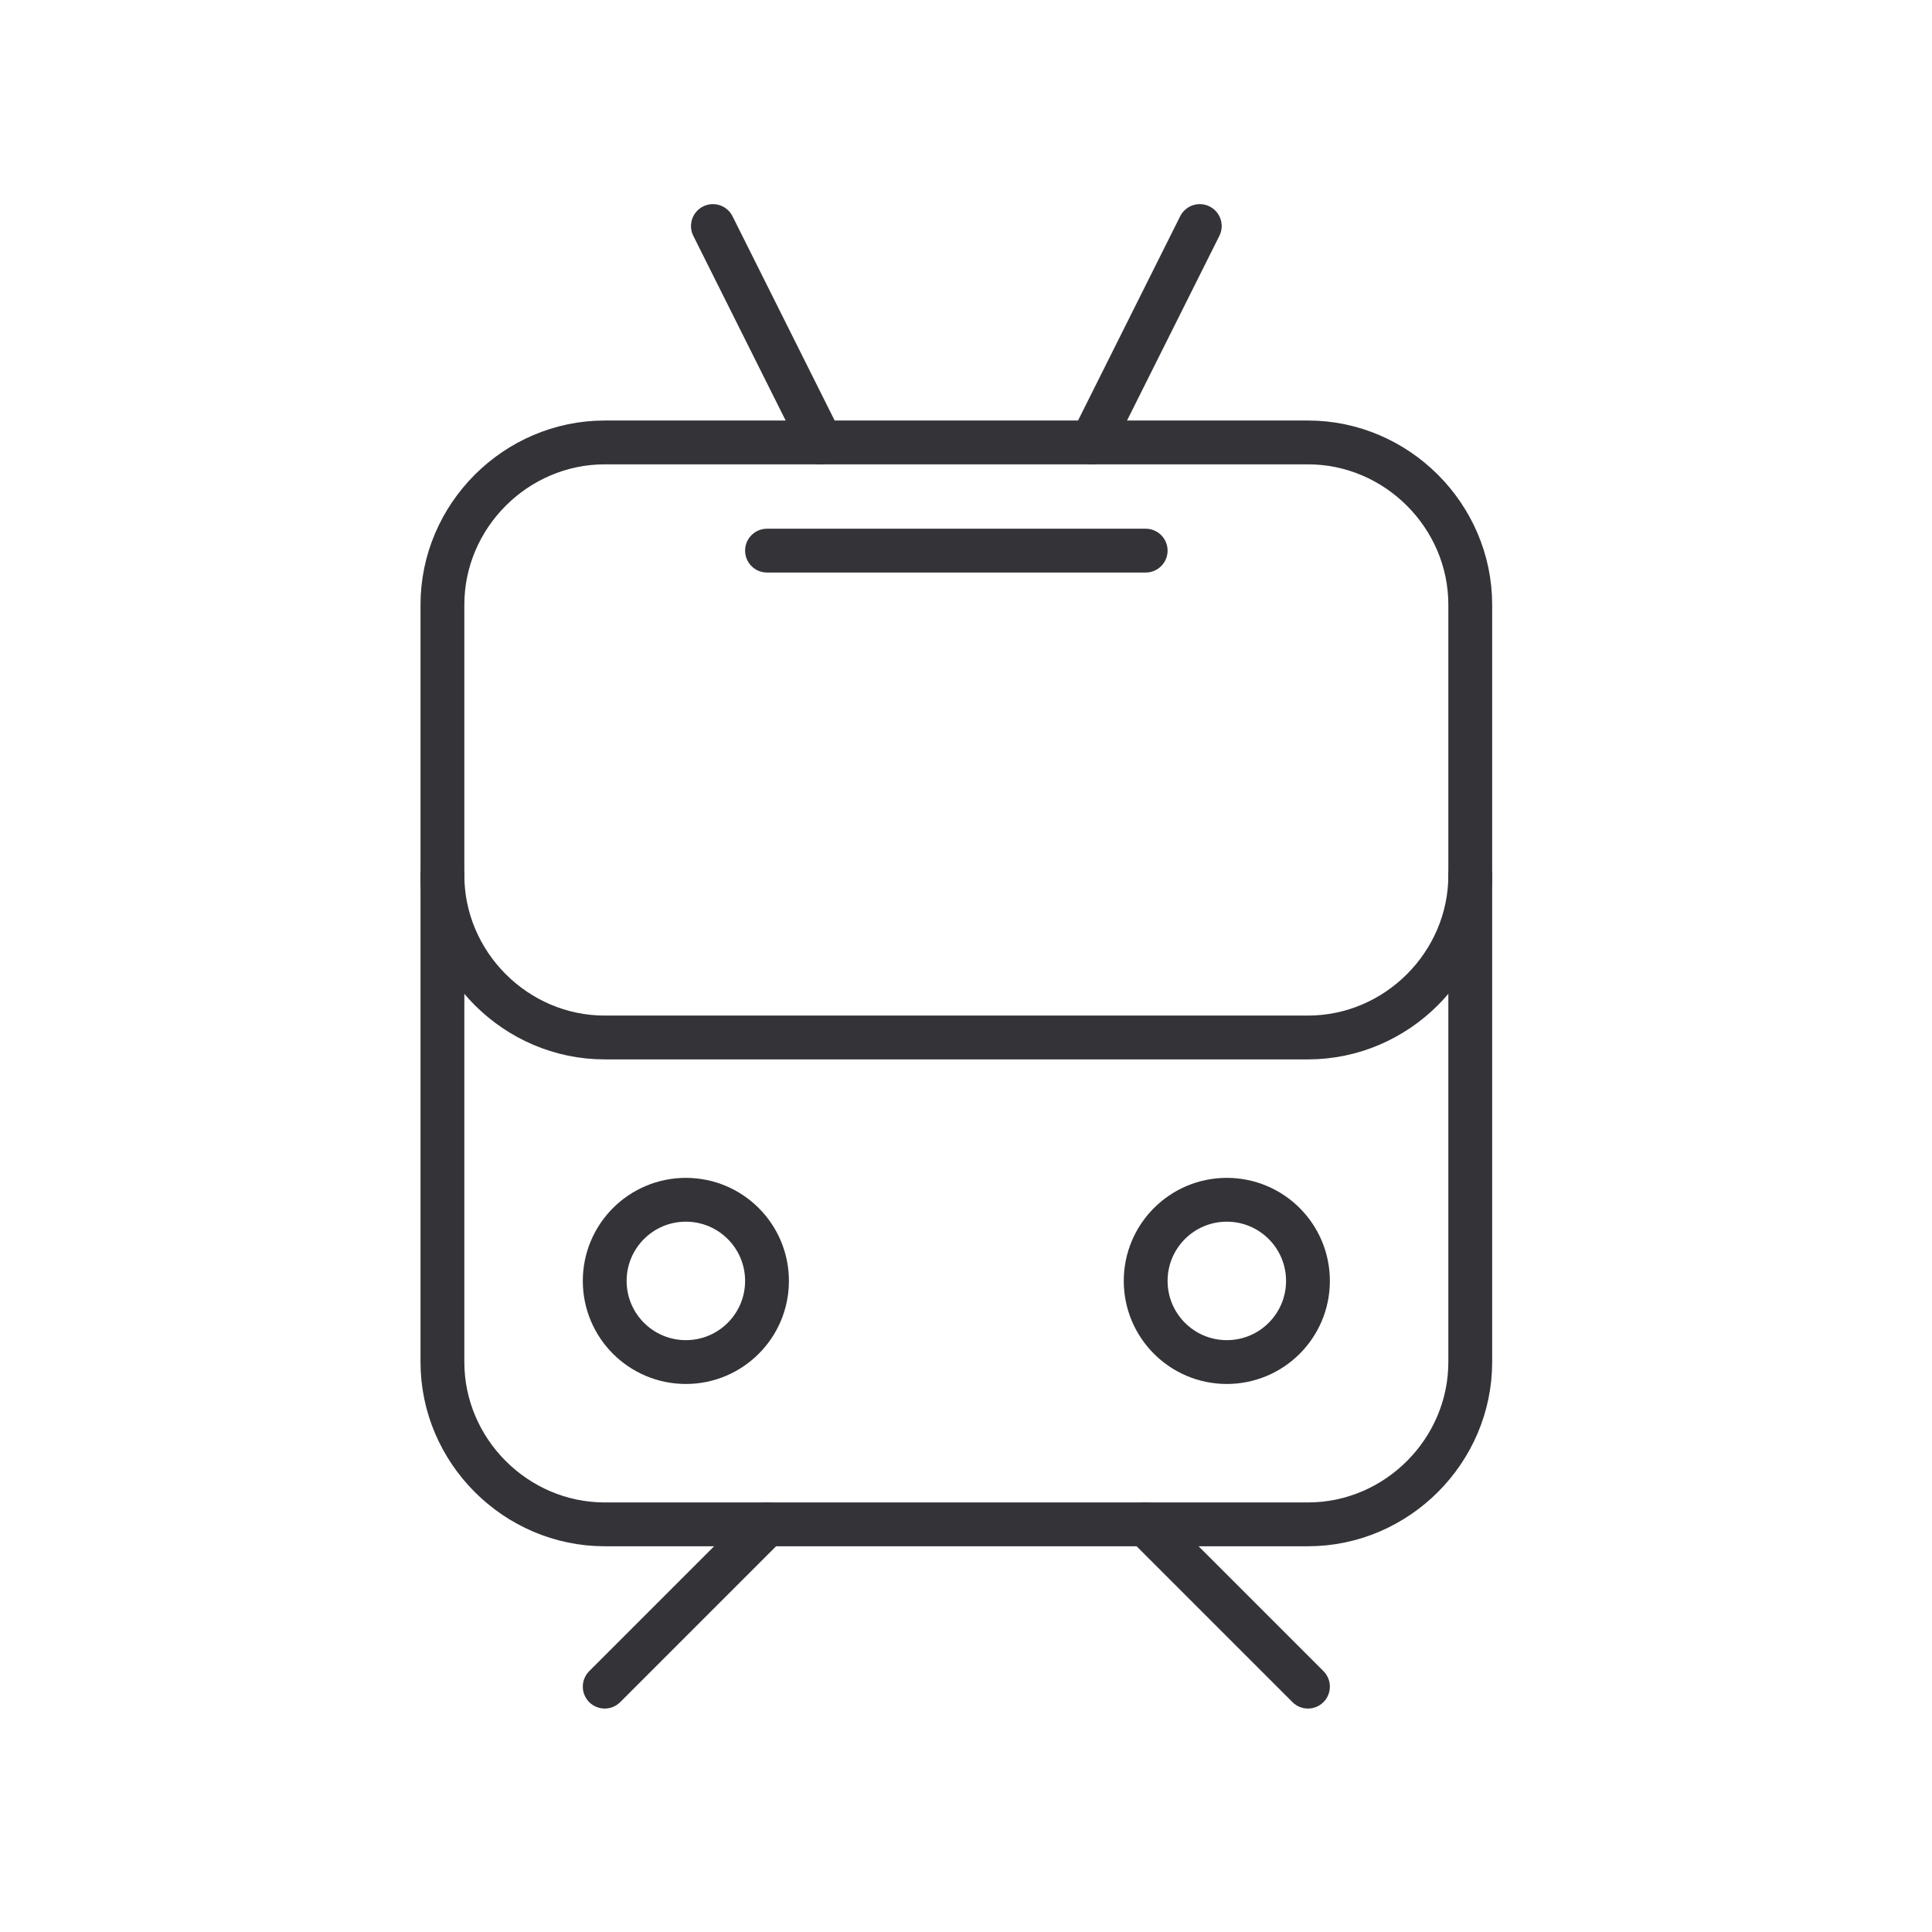 <?xml version="1.0" encoding="utf-8"?>
<!-- Generator: Adobe Illustrator 28.1.0, SVG Export Plug-In . SVG Version: 6.00 Build 0)  -->
<svg version="1.1" id="Lag_1" xmlns="http://www.w3.org/2000/svg" xmlns:xlink="http://www.w3.org/1999/xlink" x="0px" y="0px"
	 viewBox="0 0 100 100" style="enable-background:new 0 0 100 100;" xml:space="preserve">
<style type="text/css">
	.st0{fill:none;stroke:#333338;stroke-width:2.268;stroke-linecap:round;stroke-linejoin:round;stroke-miterlimit:10;}
</style>
<line class="st0" x1="39.7" y1="78.9" x2="31.3" y2="87.3"/>
<line class="st0" x1="59.3" y1="78.9" x2="67.7" y2="87.3"/>
<circle class="st0" cx="35.5" cy="66.3" r="4.2"/>
<circle class="st0" cx="63.5" cy="66.3" r="4.2"/>
<path class="st0" d="M22.9,70.5V31.3c0-4.6,3.8-8.4,8.4-8.4h36.4c4.6,0,8.4,3.8,8.4,8.4v39.2c0,4.6-3.8,8.4-8.4,8.4H31.3
	C26.7,78.9,22.9,75.1,22.9,70.5z"/>
<line class="st0" x1="62.1" y1="11.7" x2="56.5" y2="22.9"/>
<line class="st0" x1="42.5" y1="22.9" x2="36.9" y2="11.7"/>
<path class="st0" d="M76.1,45.3c0,4.6-3.8,8.4-8.4,8.4H31.3c-4.6,0-8.4-3.8-8.4-8.4"/>
<line class="st0" x1="59.3" y1="28.5" x2="39.7" y2="28.5"/>
</svg>
